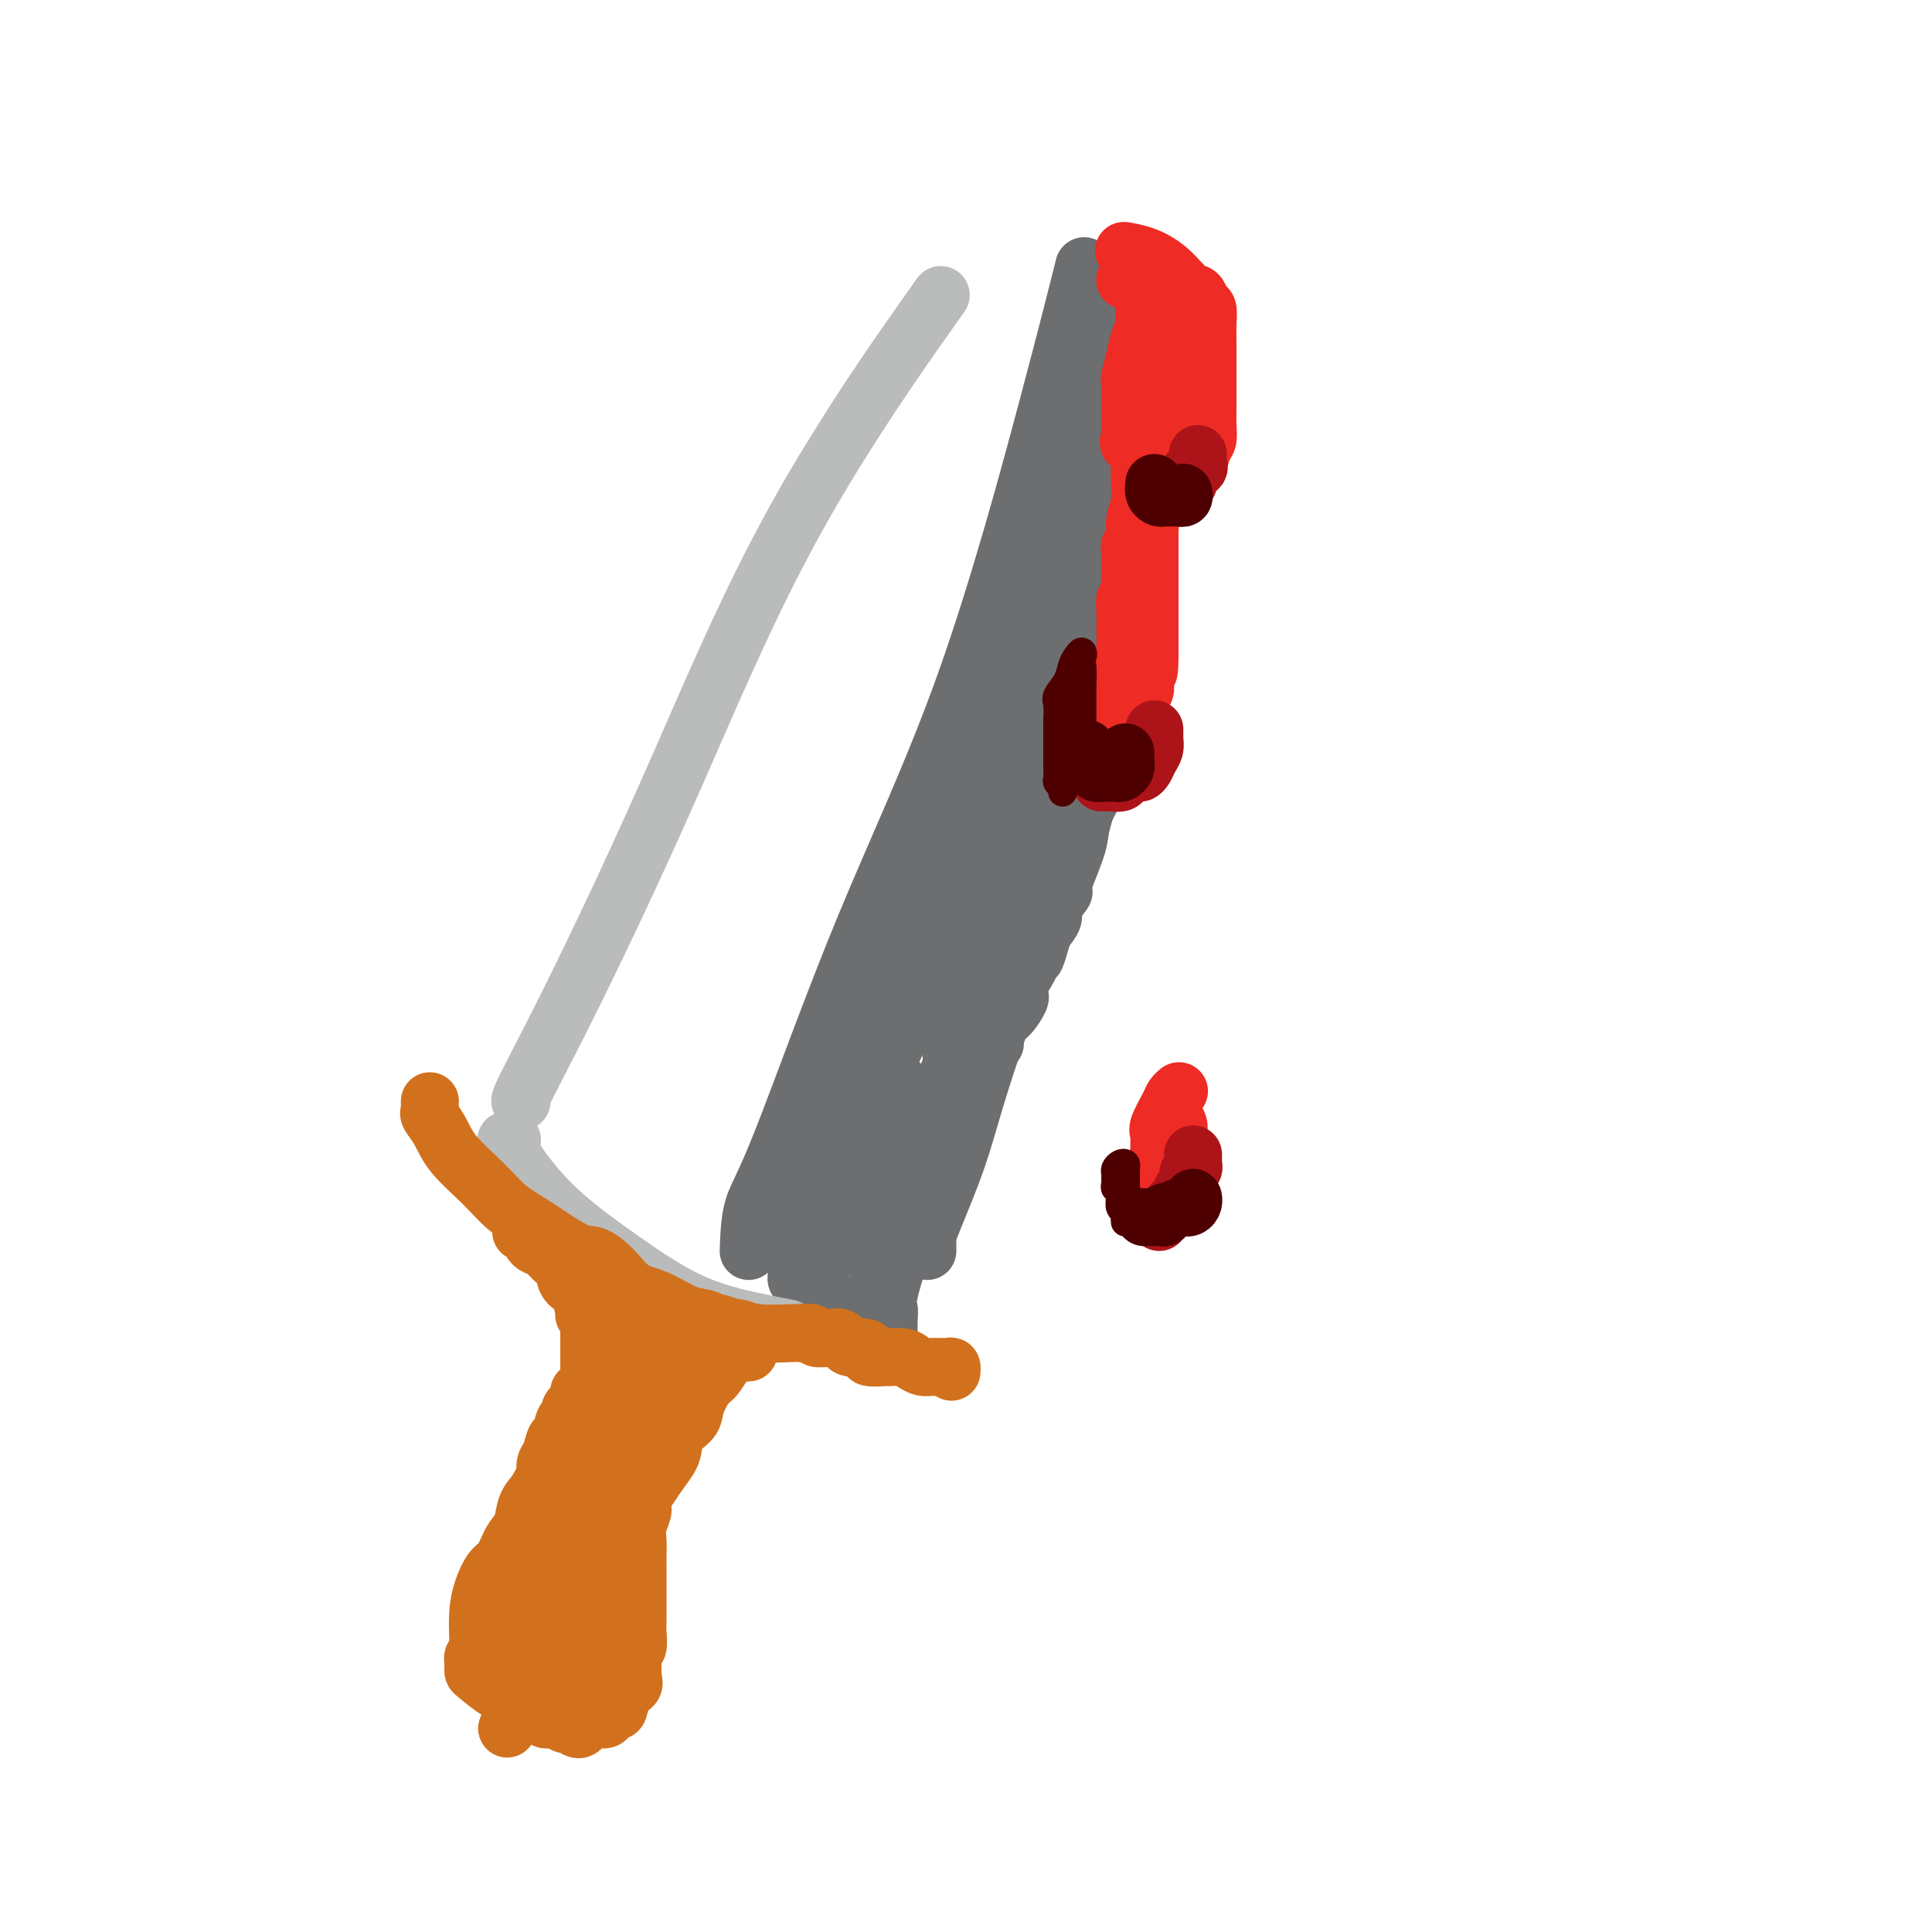 <svg viewBox='0 0 400 400' version='1.1' xmlns='http://www.w3.org/2000/svg' xmlns:xlink='http://www.w3.org/1999/xlink'><g fill='none' stroke='#BABBBB' stroke-width='12' stroke-linecap='round' stroke-linejoin='round'><path d='M108,228c-0.257,0.102 -0.514,0.205 0,-1c0.514,-1.205 1.799,-3.716 4,-8c2.201,-4.284 5.319,-10.341 10,-20c4.681,-9.659 10.925,-22.919 18,-39c7.075,-16.081 14.982,-34.983 25,-53c10.018,-18.017 22.148,-35.148 27,-42c4.852,-6.852 2.426,-3.426 0,0'/></g>
<g fill='none' stroke='#6D6E70' stroke-width='12' stroke-linecap='round' stroke-linejoin='round'><path d='M155,259c0.121,-3.247 0.243,-6.495 1,-9c0.757,-2.505 2.151,-4.268 6,-14c3.849,-9.732 10.153,-27.434 17,-44c6.847,-16.566 14.237,-31.997 21,-51c6.763,-19.003 12.898,-41.578 17,-57c4.102,-15.422 6.172,-23.692 7,-27c0.828,-3.308 0.414,-1.654 0,0'/><path d='M230,55c-0.000,0.283 -0.001,0.567 0,1c0.001,0.433 0.003,1.016 0,1c-0.003,-0.016 -0.012,-0.630 0,0c0.012,0.630 0.045,2.503 0,4c-0.045,1.497 -0.167,2.619 0,4c0.167,1.381 0.623,3.020 1,4c0.377,0.980 0.675,1.301 1,3c0.325,1.699 0.675,4.777 1,7c0.325,2.223 0.623,3.592 1,5c0.377,1.408 0.833,2.855 1,5c0.167,2.145 0.045,4.989 0,7c-0.045,2.011 -0.012,3.190 0,4c0.012,0.810 0.003,1.253 0,2c-0.003,0.747 -0.001,1.800 0,3c0.001,1.200 -0.000,2.546 0,4c0.000,1.454 0.001,3.014 0,4c-0.001,0.986 -0.004,1.398 0,2c0.004,0.602 0.015,1.396 0,2c-0.015,0.604 -0.057,1.019 0,1c0.057,-0.019 0.212,-0.472 0,0c-0.212,0.472 -0.793,1.871 -1,3c-0.207,1.129 -0.042,1.989 0,3c0.042,1.011 -0.040,2.172 0,3c0.040,0.828 0.203,1.323 0,2c-0.203,0.677 -0.771,1.537 -1,2c-0.229,0.463 -0.118,0.529 0,1c0.118,0.471 0.241,1.347 0,2c-0.241,0.653 -0.848,1.082 -1,2c-0.152,0.918 0.151,2.324 0,3c-0.151,0.676 -0.758,0.622 -1,1c-0.242,0.378 -0.121,1.189 0,2'/><path d='M231,142c-0.798,8.491 -0.792,3.220 -1,2c-0.208,-1.220 -0.628,1.612 -1,4c-0.372,2.388 -0.695,4.333 -1,6c-0.305,1.667 -0.591,3.055 -1,4c-0.409,0.945 -0.941,1.448 -1,2c-0.059,0.552 0.355,1.152 0,3c-0.355,1.848 -1.480,4.945 -2,7c-0.520,2.055 -0.434,3.068 -1,5c-0.566,1.932 -1.782,4.782 -3,8c-1.218,3.218 -2.437,6.805 -4,10c-1.563,3.195 -3.470,5.997 -5,9c-1.530,3.003 -2.683,6.205 -4,10c-1.317,3.795 -2.798,8.183 -4,12c-1.202,3.817 -2.126,7.064 -3,10c-0.874,2.936 -1.698,5.560 -3,9c-1.302,3.440 -3.081,7.696 -4,10c-0.919,2.304 -0.978,2.656 -1,3c-0.022,0.344 -0.006,0.680 0,1c0.006,0.320 0.002,0.625 0,1c-0.002,0.375 -0.000,0.822 0,1c0.000,0.178 0.000,0.089 0,0'/><path d='M184,276c-0.021,-1.053 -0.042,-2.107 0,-3c0.042,-0.893 0.146,-1.626 0,-2c-0.146,-0.374 -0.543,-0.388 0,-3c0.543,-2.612 2.027,-7.821 4,-12c1.973,-4.179 4.436,-7.326 6,-12c1.564,-4.674 2.229,-10.874 3,-15c0.771,-4.126 1.649,-6.179 2,-7c0.351,-0.821 0.176,-0.411 0,0'/><path d='M206,193c0.651,-0.941 1.303,-1.882 2,-4c0.697,-2.118 1.440,-5.413 2,-9c0.560,-3.587 0.937,-7.466 1,-11c0.063,-3.534 -0.186,-6.722 0,-10c0.186,-3.278 0.809,-6.646 1,-10c0.191,-3.354 -0.050,-6.694 0,-10c0.050,-3.306 0.392,-6.577 1,-11c0.608,-4.423 1.484,-9.996 2,-14c0.516,-4.004 0.674,-6.439 1,-9c0.326,-2.561 0.819,-5.249 1,-6c0.181,-0.751 0.048,0.434 0,1c-0.048,0.566 -0.013,0.511 0,1c0.013,0.489 0.003,1.522 0,3c-0.003,1.478 -0.001,3.402 0,6c0.001,2.598 0.000,5.870 0,9c-0.000,3.130 -0.000,6.119 0,9c0.000,2.881 0.000,5.655 0,9c-0.000,3.345 -0.000,7.263 0,10c0.000,2.737 -0.000,4.295 0,6c0.000,1.705 0.000,3.559 0,5c-0.000,1.441 -0.000,2.469 0,3c0.000,0.531 0.001,0.566 0,1c-0.001,0.434 -0.003,1.268 0,2c0.003,0.732 0.011,1.361 0,2c-0.011,0.639 -0.041,1.287 0,2c0.041,0.713 0.155,1.489 0,2c-0.155,0.511 -0.577,0.755 -1,1'/><path d='M216,171c-0.158,11.283 -0.053,3.490 0,1c0.053,-2.490 0.053,0.323 0,1c-0.053,0.677 -0.158,-0.783 0,-2c0.158,-1.217 0.578,-2.190 1,-4c0.422,-1.810 0.845,-4.458 1,-7c0.155,-2.542 0.042,-4.977 0,-8c-0.042,-3.023 -0.011,-6.634 0,-10c0.011,-3.366 0.003,-6.488 0,-9c-0.003,-2.512 -0.002,-4.413 0,-6c0.002,-1.587 0.003,-2.861 0,-4c-0.003,-1.139 -0.011,-2.144 0,-3c0.011,-0.856 0.041,-1.562 0,-2c-0.041,-0.438 -0.155,-0.608 0,-1c0.155,-0.392 0.577,-1.007 1,-2c0.423,-0.993 0.846,-2.364 1,-3c0.154,-0.636 0.040,-0.537 0,-1c-0.040,-0.463 -0.007,-1.489 0,-2c0.007,-0.511 -0.013,-0.508 0,-1c0.013,-0.492 0.060,-1.478 0,-2c-0.060,-0.522 -0.226,-0.581 0,-1c0.226,-0.419 0.845,-1.197 1,-2c0.155,-0.803 -0.155,-1.630 0,-2c0.155,-0.370 0.773,-0.283 1,-1c0.227,-0.717 0.061,-2.236 0,-3c-0.061,-0.764 -0.016,-0.772 0,-1c0.016,-0.228 0.004,-0.677 0,-1c-0.004,-0.323 -0.001,-0.521 0,-1c0.001,-0.479 0.001,-1.240 0,-2'/><path d='M222,92c0.928,-12.175 0.249,-3.113 0,0c-0.249,3.113 -0.067,0.276 0,-1c0.067,-1.276 0.018,-0.990 0,-1c-0.018,-0.010 -0.005,-0.317 0,-1c0.005,-0.683 0.001,-1.742 0,-2c-0.001,-0.258 -0.000,0.285 0,0c0.000,-0.285 0.000,-1.399 0,-2c-0.000,-0.601 -0.000,-0.689 0,-1c0.000,-0.311 0.000,-0.844 0,-1c-0.000,-0.156 0.000,0.064 0,0c-0.000,-0.064 -0.000,-0.412 0,-1c0.000,-0.588 0.000,-1.417 0,-2c-0.000,-0.583 -0.001,-0.920 0,-1c0.001,-0.080 0.003,0.095 0,0c-0.003,-0.095 -0.012,-0.462 0,-1c0.012,-0.538 0.044,-1.247 0,-1c-0.044,0.247 -0.166,1.451 0,2c0.166,0.549 0.619,0.443 1,1c0.381,0.557 0.691,1.779 1,3'/><path d='M224,83c0.544,1.305 0.903,2.569 1,4c0.097,1.431 -0.068,3.030 0,5c0.068,1.970 0.368,4.310 1,7c0.632,2.690 1.595,5.730 2,9c0.405,3.270 0.252,6.772 1,10c0.748,3.228 2.397,6.184 3,8c0.603,1.816 0.158,2.493 0,3c-0.158,0.507 -0.031,0.844 0,2c0.031,1.156 -0.034,3.129 0,4c0.034,0.871 0.166,0.638 0,2c-0.166,1.362 -0.632,4.317 -1,6c-0.368,1.683 -0.639,2.092 -1,3c-0.361,0.908 -0.814,2.315 -1,3c-0.186,0.685 -0.107,0.649 0,1c0.107,0.351 0.241,1.089 0,2c-0.241,0.911 -0.856,1.994 -1,3c-0.144,1.006 0.183,1.935 0,3c-0.183,1.065 -0.875,2.267 -1,3c-0.125,0.733 0.317,0.996 0,2c-0.317,1.004 -1.394,2.748 -2,4c-0.606,1.252 -0.741,2.013 -1,3c-0.259,0.987 -0.644,2.199 -1,3c-0.356,0.801 -0.684,1.192 -1,2c-0.316,0.808 -0.618,2.032 -1,3c-0.382,0.968 -0.842,1.681 -1,2c-0.158,0.319 -0.013,0.245 0,1c0.013,0.755 -0.107,2.341 0,3c0.107,0.659 0.441,0.393 0,1c-0.441,0.607 -1.657,2.086 -2,3c-0.343,0.914 0.188,1.261 0,2c-0.188,0.739 -1.094,1.869 -2,3'/><path d='M216,193c-2.669,9.301 -1.342,3.553 -1,2c0.342,-1.553 -0.301,1.090 -1,3c-0.699,1.910 -1.454,3.087 -2,4c-0.546,0.913 -0.884,1.561 -1,2c-0.116,0.439 -0.009,0.668 0,1c0.009,0.332 -0.078,0.766 0,1c0.078,0.234 0.322,0.268 0,1c-0.322,0.732 -1.211,2.162 -2,3c-0.789,0.838 -1.479,1.082 -2,2c-0.521,0.918 -0.872,2.509 -1,3c-0.128,0.491 -0.034,-0.117 0,0c0.034,0.117 0.006,0.959 0,1c-0.006,0.041 0.008,-0.719 0,-1c-0.008,-0.281 -0.040,-0.081 0,-1c0.040,-0.919 0.151,-2.955 0,-6c-0.151,-3.045 -0.563,-7.100 0,-11c0.563,-3.900 2.100,-7.647 3,-12c0.900,-4.353 1.164,-9.313 2,-14c0.836,-4.687 2.245,-9.102 3,-14c0.755,-4.898 0.857,-10.279 2,-15c1.143,-4.721 3.325,-8.782 4,-13c0.675,-4.218 -0.159,-8.595 0,-11c0.159,-2.405 1.312,-2.840 2,-4c0.688,-1.160 0.911,-3.046 1,-4c0.089,-0.954 0.045,-0.977 0,-1'/><path d='M223,109c2.875,-14.034 1.563,-5.121 1,-2c-0.563,3.121 -0.376,0.448 0,-1c0.376,-1.448 0.942,-1.673 1,-2c0.058,-0.327 -0.391,-0.757 0,-1c0.391,-0.243 1.621,-0.299 2,0c0.379,0.299 -0.095,0.953 0,2c0.095,1.047 0.757,2.488 1,4c0.243,1.512 0.066,3.097 0,5c-0.066,1.903 -0.020,4.125 0,6c0.020,1.875 0.013,3.405 0,5c-0.013,1.595 -0.031,3.256 0,5c0.031,1.744 0.111,3.571 0,5c-0.111,1.429 -0.415,2.462 -1,4c-0.585,1.538 -1.452,3.582 -2,5c-0.548,1.418 -0.776,2.209 -1,3c-0.224,0.791 -0.444,1.581 -1,3c-0.556,1.419 -1.450,3.468 -2,5c-0.550,1.532 -0.758,2.548 -1,3c-0.242,0.452 -0.520,0.340 -1,2c-0.480,1.660 -1.162,5.091 -2,7c-0.838,1.909 -1.833,2.295 -2,3c-0.167,0.705 0.493,1.728 0,3c-0.493,1.272 -2.141,2.792 -3,4c-0.859,1.208 -0.930,2.104 -1,3'/><path d='M211,180c-2.735,7.794 -1.073,4.780 -1,4c0.073,-0.780 -1.442,0.675 -2,2c-0.558,1.325 -0.159,2.522 0,3c0.159,0.478 0.080,0.239 0,0'/><path d='M198,199c-0.419,0.163 -0.839,0.325 -1,0c-0.161,-0.325 -0.065,-1.138 0,-2c0.065,-0.862 0.097,-1.774 0,-4c-0.097,-2.226 -0.324,-5.767 0,-9c0.324,-3.233 1.197,-6.159 2,-9c0.803,-2.841 1.535,-5.597 2,-8c0.465,-2.403 0.664,-4.455 1,-6c0.336,-1.545 0.810,-2.584 1,-3c0.190,-0.416 0.095,-0.208 0,0'/><path d='M206,150c0.004,0.179 0.009,0.357 0,1c-0.009,0.643 -0.030,1.750 0,3c0.030,1.250 0.111,2.644 0,4c-0.111,1.356 -0.415,2.674 -1,4c-0.585,1.326 -1.453,2.659 -2,4c-0.547,1.341 -0.773,2.690 -1,4c-0.227,1.310 -0.453,2.583 -1,4c-0.547,1.417 -1.413,2.979 -2,4c-0.587,1.021 -0.893,1.500 -1,2c-0.107,0.500 -0.015,1.022 0,2c0.015,0.978 -0.047,2.413 0,3c0.047,0.587 0.202,0.327 0,1c-0.202,0.673 -0.761,2.279 -1,3c-0.239,0.721 -0.159,0.555 0,1c0.159,0.445 0.395,1.500 0,2c-0.395,0.500 -1.421,0.445 -2,1c-0.579,0.555 -0.711,1.719 -1,3c-0.289,1.281 -0.735,2.678 -1,4c-0.265,1.322 -0.350,2.569 -1,4c-0.650,1.431 -1.865,3.045 -3,5c-1.135,1.955 -2.188,4.252 -3,6c-0.812,1.748 -1.382,2.946 -2,4c-0.618,1.054 -1.283,1.964 -2,3c-0.717,1.036 -1.484,2.198 -2,3c-0.516,0.802 -0.779,1.245 -1,2c-0.221,0.755 -0.399,1.821 -1,3c-0.601,1.179 -1.623,2.471 -2,3c-0.377,0.529 -0.108,0.294 0,0c0.108,-0.294 0.054,-0.647 0,-1'/><path d='M176,232c-3.484,5.903 -1.693,0.659 0,-4c1.693,-4.659 3.287,-8.734 4,-12c0.713,-3.266 0.543,-5.724 1,-8c0.457,-2.276 1.539,-4.369 2,-7c0.461,-2.631 0.299,-5.798 1,-8c0.701,-2.202 2.265,-3.438 3,-5c0.735,-1.562 0.642,-3.451 1,-5c0.358,-1.549 1.166,-2.757 2,-4c0.834,-1.243 1.693,-2.522 2,-4c0.307,-1.478 0.062,-3.156 1,-5c0.938,-1.844 3.060,-3.855 4,-6c0.940,-2.145 0.699,-4.423 1,-6c0.301,-1.577 1.145,-2.452 2,-4c0.855,-1.548 1.722,-3.771 2,-5c0.278,-1.229 -0.032,-1.466 0,-2c0.032,-0.534 0.405,-1.365 1,-2c0.595,-0.635 1.413,-1.073 2,-2c0.587,-0.927 0.942,-2.342 1,-3c0.058,-0.658 -0.180,-0.559 0,-1c0.180,-0.441 0.780,-1.422 1,-2c0.220,-0.578 0.062,-0.752 0,-1c-0.062,-0.248 -0.028,-0.569 0,-1c0.028,-0.431 0.049,-0.972 0,-1c-0.049,-0.028 -0.168,0.456 0,1c0.168,0.544 0.622,1.146 1,2c0.378,0.854 0.679,1.958 1,3c0.321,1.042 0.660,2.021 1,3'/><path d='M210,143c0.463,2.066 0.122,2.731 0,4c-0.122,1.269 -0.024,3.143 0,5c0.024,1.857 -0.025,3.699 0,6c0.025,2.301 0.123,5.062 0,8c-0.123,2.938 -0.467,6.053 -1,9c-0.533,2.947 -1.255,5.727 -2,9c-0.745,3.273 -1.514,7.041 -2,9c-0.486,1.959 -0.691,2.110 -1,3c-0.309,0.890 -0.724,2.519 -1,4c-0.276,1.481 -0.414,2.813 -1,4c-0.586,1.187 -1.620,2.229 -2,3c-0.380,0.771 -0.105,1.271 0,2c0.105,0.729 0.039,1.686 0,2c-0.039,0.314 -0.053,-0.016 0,0c0.053,0.016 0.173,0.377 0,1c-0.173,0.623 -0.638,1.508 -1,2c-0.362,0.492 -0.622,0.592 -1,1c-0.378,0.408 -0.875,1.124 -1,2c-0.125,0.876 0.122,1.913 0,3c-0.122,1.087 -0.614,2.224 -1,3c-0.386,0.776 -0.667,1.191 -1,2c-0.333,0.809 -0.719,2.012 -1,3c-0.281,0.988 -0.458,1.759 -1,3c-0.542,1.241 -1.451,2.950 -2,4c-0.549,1.050 -0.739,1.440 -1,2c-0.261,0.560 -0.595,1.292 -1,2c-0.405,0.708 -0.882,1.394 -1,2c-0.118,0.606 0.123,1.131 0,2c-0.123,0.869 -0.610,2.080 -1,3c-0.390,0.920 -0.683,1.549 -1,2c-0.317,0.451 -0.659,0.726 -1,1'/><path d='M185,249c-3.033,8.903 -0.617,3.159 0,1c0.617,-2.159 -0.567,-0.733 -1,0c-0.433,0.733 -0.116,0.775 0,1c0.116,0.225 0.031,0.634 0,1c-0.031,0.366 -0.008,0.690 0,1c0.008,0.310 0.002,0.607 0,1c-0.002,0.393 0.000,0.882 0,1c-0.000,0.118 -0.003,-0.135 0,0c0.003,0.135 0.011,0.657 0,1c-0.011,0.343 -0.041,0.508 0,1c0.041,0.492 0.155,1.312 0,2c-0.155,0.688 -0.577,1.245 -1,2c-0.423,0.755 -0.845,1.708 -1,2c-0.155,0.292 -0.041,-0.076 0,0c0.041,0.076 0.011,0.598 0,1c-0.011,0.402 -0.003,0.685 0,1c0.003,0.315 0.002,0.660 0,1c-0.002,0.340 -0.004,0.673 0,1c0.004,0.327 0.015,0.647 0,1c-0.015,0.353 -0.056,0.739 0,1c0.056,0.261 0.208,0.396 0,1c-0.208,0.604 -0.777,1.677 -1,2c-0.223,0.323 -0.098,-0.105 0,0c0.098,0.105 0.171,0.744 0,1c-0.171,0.256 -0.585,0.128 -1,0'/><path d='M180,273c-0.727,3.773 -0.044,1.204 0,0c0.044,-1.204 -0.549,-1.044 -1,-1c-0.451,0.044 -0.759,-0.030 -1,0c-0.241,0.030 -0.417,0.162 -1,0c-0.583,-0.162 -1.575,-0.618 -2,-1c-0.425,-0.382 -0.285,-0.690 -1,-1c-0.715,-0.310 -2.287,-0.622 -3,-1c-0.713,-0.378 -0.568,-0.822 -1,-1c-0.432,-0.178 -1.440,-0.089 -2,0c-0.560,0.089 -0.672,0.179 -1,0c-0.328,-0.179 -0.873,-0.626 -1,-1c-0.127,-0.374 0.162,-0.674 0,-1c-0.162,-0.326 -0.776,-0.678 -1,-1c-0.224,-0.322 -0.060,-0.613 0,-1c0.060,-0.387 0.015,-0.869 0,-1c-0.015,-0.131 -0.000,0.087 0,0c0.000,-0.087 -0.014,-0.481 0,-1c0.014,-0.519 0.058,-1.164 0,-2c-0.058,-0.836 -0.217,-1.864 0,-3c0.217,-1.136 0.811,-2.380 1,-4c0.189,-1.620 -0.027,-3.616 1,-6c1.027,-2.384 3.299,-5.156 4,-7c0.701,-1.844 -0.167,-2.761 0,-4c0.167,-1.239 1.369,-2.801 2,-4c0.631,-1.199 0.691,-2.034 1,-3c0.309,-0.966 0.866,-2.063 1,-3c0.134,-0.937 -0.156,-1.714 0,-2c0.156,-0.286 0.759,-0.082 1,0c0.241,0.082 0.121,0.041 0,0'/><path d='M176,224c1.717,-5.822 0.509,-0.877 0,2c-0.509,2.877 -0.317,3.687 -1,5c-0.683,1.313 -2.239,3.128 -3,5c-0.761,1.872 -0.726,3.801 -1,5c-0.274,1.199 -0.857,1.670 -1,2c-0.143,0.330 0.155,0.520 0,1c-0.155,0.480 -0.764,1.249 -1,2c-0.236,0.751 -0.101,1.482 0,2c0.101,0.518 0.167,0.822 0,1c-0.167,0.178 -0.567,0.229 -1,1c-0.433,0.771 -0.901,2.261 -1,3c-0.099,0.739 0.170,0.726 0,1c-0.170,0.274 -0.777,0.834 -1,1c-0.223,0.166 -0.060,-0.061 0,0c0.060,0.061 0.017,0.409 0,1c-0.017,0.591 -0.010,1.426 0,2c0.010,0.574 0.022,0.888 0,1c-0.022,0.112 -0.078,0.023 0,0c0.078,-0.023 0.291,0.020 1,0c0.709,-0.020 1.914,-0.102 3,0c1.086,0.102 2.053,0.389 3,0c0.947,-0.389 1.875,-1.454 3,-3c1.125,-1.546 2.448,-3.575 3,-5c0.552,-1.425 0.334,-2.248 1,-4c0.666,-1.752 2.218,-4.433 3,-7c0.782,-2.567 0.795,-5.019 1,-7c0.205,-1.981 0.603,-3.490 1,-5'/><path d='M185,228c1.619,-4.957 1.167,-3.350 1,-3c-0.167,0.350 -0.048,-0.555 0,-1c0.048,-0.445 0.024,-0.428 0,0c-0.024,0.428 -0.048,1.267 0,3c0.048,1.733 0.167,4.359 0,6c-0.167,1.641 -0.620,2.296 -1,4c-0.380,1.704 -0.688,4.457 -1,6c-0.312,1.543 -0.630,1.877 -1,3c-0.370,1.123 -0.793,3.036 -1,3c-0.207,-0.036 -0.200,-2.020 0,-3c0.200,-0.980 0.592,-0.956 1,-2c0.408,-1.044 0.831,-3.155 1,-4c0.169,-0.845 0.085,-0.422 0,0'/></g>
<g fill='none' stroke='#BABBBB' stroke-width='12' stroke-linecap='round' stroke-linejoin='round'><path d='M106,236c-0.375,-0.018 -0.750,-0.035 -1,0c-0.250,0.035 -0.374,0.123 0,1c0.374,0.877 1.247,2.543 3,5c1.753,2.457 4.386,5.706 8,9c3.614,3.294 8.209,6.634 13,10c4.791,3.366 9.779,6.758 15,9c5.221,2.242 10.675,3.334 14,4c3.325,0.666 4.521,0.904 5,1c0.479,0.096 0.239,0.048 0,0'/></g>
<g fill='none' stroke='#EE2B24' stroke-width='12' stroke-linecap='round' stroke-linejoin='round'><path d='M233,52c0.088,0.014 0.177,0.029 0,0c-0.177,-0.029 -0.619,-0.101 0,0c0.619,0.101 2.298,0.374 4,1c1.702,0.626 3.426,1.605 5,3c1.574,1.395 2.996,3.206 4,4c1.004,0.794 1.590,0.571 2,1c0.410,0.429 0.646,1.511 1,2c0.354,0.489 0.827,0.386 1,1c0.173,0.614 0.046,1.945 0,3c-0.046,1.055 -0.013,1.832 0,4c0.013,2.168 0.004,5.726 0,8c-0.004,2.274 -0.004,3.265 0,4c0.004,0.735 0.012,1.214 0,2c-0.012,0.786 -0.045,1.880 0,3c0.045,1.120 0.167,2.265 0,3c-0.167,0.735 -0.622,1.058 -1,2c-0.378,0.942 -0.678,2.502 -1,3c-0.322,0.498 -0.664,-0.067 -1,0c-0.336,0.067 -0.664,0.766 -1,1c-0.336,0.234 -0.680,0.005 -1,0c-0.320,-0.005 -0.615,0.216 -2,0c-1.385,-0.216 -3.860,-0.867 -5,-1c-1.140,-0.133 -0.945,0.253 -1,0c-0.055,-0.253 -0.361,-1.145 -1,-2c-0.639,-0.855 -1.611,-1.673 -2,-2c-0.389,-0.327 -0.194,-0.164 0,0'/><path d='M234,92c-0.619,-0.754 -0.166,-0.640 0,-1c0.166,-0.360 0.045,-1.194 0,-2c-0.045,-0.806 -0.013,-1.585 0,-2c0.013,-0.415 0.007,-0.467 0,-1c-0.007,-0.533 -0.017,-1.547 0,-3c0.017,-1.453 0.060,-3.345 0,-4c-0.060,-0.655 -0.222,-0.073 0,-1c0.222,-0.927 0.830,-3.364 1,-4c0.170,-0.636 -0.098,0.528 0,0c0.098,-0.528 0.562,-2.748 1,-4c0.438,-1.252 0.849,-1.536 1,-2c0.151,-0.464 0.040,-1.108 0,-2c-0.040,-0.892 -0.010,-2.032 0,-3c0.010,-0.968 -0.001,-1.766 0,-2c0.001,-0.234 0.013,0.095 0,0c-0.013,-0.095 -0.050,-0.614 0,-1c0.050,-0.386 0.187,-0.639 0,-1c-0.187,-0.361 -0.700,-0.829 -1,-1c-0.300,-0.171 -0.389,-0.046 -1,0c-0.611,0.046 -1.746,0.013 -2,0c-0.254,-0.013 0.373,-0.007 1,0'/><path d='M234,58c-0.334,-1.398 0.330,-0.891 1,0c0.670,0.891 1.345,2.168 2,3c0.655,0.832 1.290,1.221 2,2c0.710,0.779 1.497,1.950 2,3c0.503,1.050 0.723,1.980 1,3c0.277,1.020 0.610,2.129 1,3c0.390,0.871 0.838,1.502 1,2c0.162,0.498 0.040,0.862 0,2c-0.040,1.138 0.004,3.051 0,5c-0.004,1.949 -0.057,3.934 0,5c0.057,1.066 0.223,1.214 0,2c-0.223,0.786 -0.833,2.211 -1,3c-0.167,0.789 0.111,0.943 0,1c-0.111,0.057 -0.612,0.015 -1,0c-0.388,-0.015 -0.663,-0.005 -1,0c-0.337,0.005 -0.735,0.005 -1,0c-0.265,-0.005 -0.397,-0.015 -1,0c-0.603,0.015 -1.678,0.054 -2,0c-0.322,-0.054 0.110,-0.199 0,-1c-0.110,-0.801 -0.763,-2.256 -1,-3c-0.237,-0.744 -0.060,-0.778 0,-1c0.060,-0.222 0.002,-0.634 0,-1c-0.002,-0.366 0.052,-0.686 0,-1c-0.052,-0.314 -0.210,-0.620 0,-1c0.210,-0.380 0.787,-0.833 1,-1c0.213,-0.167 0.061,-0.048 0,0c-0.061,0.048 -0.030,0.024 0,0'/><path d='M237,98c-0.008,0.008 -0.016,0.016 0,1c0.016,0.984 0.057,2.943 0,4c-0.057,1.057 -0.211,1.213 0,2c0.211,0.787 0.789,2.207 1,3c0.211,0.793 0.057,0.960 0,1c-0.057,0.040 -0.015,-0.046 0,0c0.015,0.046 0.004,0.226 0,1c-0.004,0.774 -0.001,2.143 0,3c0.001,0.857 0.000,1.204 0,2c-0.000,0.796 -0.000,2.043 0,3c0.000,0.957 0.000,1.625 0,2c-0.000,0.375 -0.000,0.457 0,1c0.000,0.543 0.000,1.546 0,2c-0.000,0.454 -0.000,0.360 0,1c0.000,0.640 0.000,2.013 0,3c-0.000,0.987 -0.000,1.588 0,2c0.000,0.412 0.000,0.635 0,1c-0.000,0.365 -0.000,0.871 0,1c0.000,0.129 0.000,-0.120 0,0c-0.000,0.120 -0.000,0.610 0,1c0.000,0.390 0.000,0.682 0,1c-0.000,0.318 -0.000,0.663 0,1c0.000,0.337 0.000,0.668 0,1c-0.000,0.332 -0.000,0.666 0,1'/><path d='M238,136c-0.072,6.057 -0.752,2.199 -1,1c-0.248,-1.199 -0.066,0.260 0,1c0.066,0.740 0.014,0.761 0,1c-0.014,0.239 0.010,0.695 0,1c-0.010,0.305 -0.054,0.459 0,1c0.054,0.541 0.207,1.469 0,2c-0.207,0.531 -0.772,0.666 -1,1c-0.228,0.334 -0.117,0.868 0,1c0.117,0.132 0.242,-0.138 0,0c-0.242,0.138 -0.849,0.685 -1,1c-0.151,0.315 0.156,0.399 0,1c-0.156,0.601 -0.774,1.720 -1,2c-0.226,0.280 -0.061,-0.280 0,0c0.061,0.280 0.016,1.398 0,2c-0.016,0.602 -0.004,0.686 0,1c0.004,0.314 0.001,0.857 0,1c-0.001,0.143 -0.000,-0.115 0,0c0.000,0.115 0.000,0.604 0,1c-0.000,0.396 -0.000,0.698 0,1'/><path d='M234,155c-0.620,3.122 -0.170,1.428 0,1c0.170,-0.428 0.060,0.411 0,1c-0.060,0.589 -0.072,0.928 0,1c0.072,0.072 0.226,-0.123 0,0c-0.226,0.123 -0.834,0.565 -1,1c-0.166,0.435 0.109,0.863 0,1c-0.109,0.137 -0.604,-0.018 -1,0c-0.396,0.018 -0.695,0.208 -1,0c-0.305,-0.208 -0.618,-0.813 -1,-1c-0.382,-0.187 -0.834,0.046 -1,0c-0.166,-0.046 -0.044,-0.369 0,-1c0.044,-0.631 0.012,-1.569 0,-2c-0.012,-0.431 -0.003,-0.356 0,-1c0.003,-0.644 -0.000,-2.008 0,-3c0.000,-0.992 0.003,-1.612 0,-2c-0.003,-0.388 -0.012,-0.546 0,-1c0.012,-0.454 0.045,-1.206 0,-2c-0.045,-0.794 -0.167,-1.630 0,-2c0.167,-0.370 0.622,-0.274 1,-1c0.378,-0.726 0.679,-2.272 1,-3c0.321,-0.728 0.663,-0.636 1,-1c0.337,-0.364 0.668,-1.182 1,-2'/><path d='M233,138c0.619,-1.457 0.166,-1.599 0,-2c-0.166,-0.401 -0.044,-1.062 0,-2c0.044,-0.938 0.011,-2.153 0,-3c-0.011,-0.847 0.001,-1.326 0,-2c-0.001,-0.674 -0.014,-1.544 0,-2c0.014,-0.456 0.056,-0.497 0,-1c-0.056,-0.503 -0.211,-1.466 0,-2c0.211,-0.534 0.789,-0.637 1,-1c0.211,-0.363 0.055,-0.986 0,-2c-0.055,-1.014 -0.011,-2.421 0,-3c0.011,-0.579 -0.012,-0.331 0,-1c0.012,-0.669 0.060,-2.254 0,-3c-0.060,-0.746 -0.226,-0.653 0,-1c0.226,-0.347 0.845,-1.133 1,-2c0.155,-0.867 -0.155,-1.816 0,-3c0.155,-1.184 0.773,-2.605 1,-4c0.227,-1.395 0.061,-2.766 0,-4c-0.061,-1.234 -0.016,-2.332 0,-3c0.016,-0.668 0.005,-0.905 0,-1c-0.005,-0.095 -0.002,-0.047 0,0'/><path d='M242,229c0.303,0.650 0.607,1.299 1,2c0.393,0.701 0.876,1.452 1,2c0.124,0.548 -0.111,0.893 0,2c0.111,1.107 0.566,2.977 1,4c0.434,1.023 0.845,1.199 1,2c0.155,0.801 0.054,2.229 0,3c-0.054,0.771 -0.059,0.886 0,1c0.059,0.114 0.184,0.225 0,1c-0.184,0.775 -0.675,2.212 -1,3c-0.325,0.788 -0.483,0.928 -1,1c-0.517,0.072 -1.392,0.077 -2,0c-0.608,-0.077 -0.948,-0.236 -1,-1c-0.052,-0.764 0.183,-2.134 0,-3c-0.183,-0.866 -0.783,-1.227 -1,-2c-0.217,-0.773 -0.051,-1.958 0,-3c0.051,-1.042 -0.012,-1.942 0,-3c0.012,-1.058 0.098,-2.273 0,-3c-0.098,-0.727 -0.380,-0.966 0,-2c0.380,-1.034 1.421,-2.865 2,-4c0.579,-1.135 0.694,-1.575 1,-2c0.306,-0.425 0.802,-0.836 1,-1c0.198,-0.164 0.099,-0.082 0,0'/></g>
<g fill='none' stroke='#D2711D' stroke-width='12' stroke-linecap='round' stroke-linejoin='round'><path d='M89,228c-0.013,0.323 -0.025,0.647 0,1c0.025,0.353 0.088,0.736 0,1c-0.088,0.264 -0.328,0.409 0,1c0.328,0.591 1.224,1.629 2,3c0.776,1.371 1.433,3.076 3,5c1.567,1.924 4.046,4.069 6,6c1.954,1.931 3.383,3.649 5,5c1.617,1.351 3.422,2.333 6,4c2.578,1.667 5.930,4.017 8,5c2.070,0.983 2.857,0.600 4,1c1.143,0.400 2.641,1.584 4,3c1.359,1.416 2.578,3.063 4,4c1.422,0.937 3.047,1.164 5,2c1.953,0.836 4.233,2.281 6,3c1.767,0.719 3.021,0.714 4,1c0.979,0.286 1.682,0.865 2,1c0.318,0.135 0.249,-0.174 1,0c0.751,0.174 2.321,0.831 3,1c0.679,0.169 0.467,-0.151 1,0c0.533,0.151 1.810,0.771 4,1c2.190,0.229 5.292,0.065 7,0c1.708,-0.065 2.020,-0.032 2,0c-0.020,0.032 -0.374,0.061 0,0c0.374,-0.061 1.476,-0.212 2,0c0.524,0.212 0.470,0.789 1,1c0.530,0.211 1.643,0.057 2,0c0.357,-0.057 -0.041,-0.016 0,0c0.041,0.016 0.520,0.008 1,0'/><path d='M172,277c3.276,0.327 1.467,0.144 1,0c-0.467,-0.144 0.407,-0.250 1,0c0.593,0.250 0.906,0.854 1,1c0.094,0.146 -0.030,-0.167 0,0c0.030,0.167 0.215,0.815 1,1c0.785,0.185 2.169,-0.094 3,0c0.831,0.094 1.108,0.560 1,1c-0.108,0.440 -0.601,0.853 0,1c0.601,0.147 2.297,0.029 3,0c0.703,-0.029 0.414,0.031 1,0c0.586,-0.031 2.048,-0.152 3,0c0.952,0.152 1.393,0.576 2,1c0.607,0.424 1.378,0.849 2,1c0.622,0.151 1.095,0.027 2,0c0.905,-0.027 2.243,0.044 3,0c0.757,-0.044 0.935,-0.204 1,0c0.065,0.204 0.019,0.773 0,1c-0.019,0.227 -0.009,0.114 0,0'/><path d='M108,255c-0.082,0.024 -0.163,0.048 0,0c0.163,-0.048 0.572,-0.169 1,0c0.428,0.169 0.877,0.627 1,1c0.123,0.373 -0.078,0.663 0,1c0.078,0.337 0.437,0.723 1,1c0.563,0.277 1.330,0.445 2,1c0.670,0.555 1.244,1.497 2,2c0.756,0.503 1.695,0.567 2,1c0.305,0.433 -0.024,1.236 0,2c0.024,0.764 0.403,1.490 1,2c0.597,0.510 1.414,0.805 2,2c0.586,1.195 0.942,3.291 1,4c0.058,0.709 -0.181,0.033 0,0c0.181,-0.033 0.780,0.578 1,1c0.220,0.422 0.059,0.654 0,1c-0.059,0.346 -0.016,0.805 0,1c0.016,0.195 0.004,0.127 0,1c-0.004,0.873 -0.001,2.686 0,4c0.001,1.314 0.002,2.130 0,3c-0.002,0.870 -0.005,1.795 0,2c0.005,0.205 0.017,-0.312 0,0c-0.017,0.312 -0.065,1.451 0,2c0.065,0.549 0.242,0.508 0,1c-0.242,0.492 -0.902,1.518 -1,2c-0.098,0.482 0.366,0.419 0,1c-0.366,0.581 -1.562,1.805 -2,3c-0.438,1.195 -0.118,2.360 0,3c0.118,0.640 0.034,0.754 0,1c-0.034,0.246 -0.017,0.623 0,1'/><path d='M155,280c-0.244,0.039 -0.488,0.077 -1,0c-0.512,-0.077 -1.293,-0.271 -2,0c-0.707,0.271 -1.339,1.006 -2,2c-0.661,0.994 -1.351,2.246 -2,3c-0.649,0.754 -1.257,1.009 -2,2c-0.743,0.991 -1.619,2.720 -2,4c-0.381,1.280 -0.265,2.113 -1,3c-0.735,0.887 -2.322,1.828 -3,3c-0.678,1.172 -0.447,2.576 -1,4c-0.553,1.424 -1.888,2.867 -4,6c-2.112,3.133 -5.000,7.957 -7,11c-2.000,3.043 -3.112,4.306 -4,6c-0.888,1.694 -1.552,3.818 -2,5c-0.448,1.182 -0.679,1.422 -1,2c-0.321,0.578 -0.733,1.496 -1,2c-0.267,0.504 -0.391,0.596 -1,1c-0.609,0.404 -1.705,1.120 -2,2c-0.295,0.880 0.210,1.922 0,3c-0.210,1.078 -1.135,2.190 -2,3c-0.865,0.810 -1.670,1.316 -2,2c-0.330,0.684 -0.183,1.544 0,2c0.183,0.456 0.404,0.508 0,1c-0.404,0.492 -1.431,1.425 -2,2c-0.569,0.575 -0.678,0.793 -1,1c-0.322,0.207 -0.856,0.402 -1,1c-0.144,0.598 0.102,1.599 0,2c-0.102,0.401 -0.551,0.200 -1,0'/><path d='M108,353c-5.891,10.015 -1.617,2.053 0,-1c1.617,-3.053 0.577,-1.197 0,-1c-0.577,0.197 -0.690,-1.264 -1,-2c-0.310,-0.736 -0.815,-0.746 -1,-1c-0.185,-0.254 -0.050,-0.750 0,-1c0.050,-0.250 0.013,-0.252 0,-1c-0.013,-0.748 -0.003,-2.241 0,-3c0.003,-0.759 -0.000,-0.784 0,-1c0.000,-0.216 0.004,-0.624 0,-1c-0.004,-0.376 -0.016,-0.719 0,-1c0.016,-0.281 0.061,-0.498 0,-1c-0.061,-0.502 -0.227,-1.289 0,-2c0.227,-0.711 0.848,-1.346 1,-2c0.152,-0.654 -0.164,-1.328 0,-2c0.164,-0.672 0.808,-1.341 1,-2c0.192,-0.659 -0.068,-1.306 0,-2c0.068,-0.694 0.465,-1.435 1,-2c0.535,-0.565 1.207,-0.954 2,-2c0.793,-1.046 1.707,-2.748 2,-4c0.293,-1.252 -0.034,-2.053 0,-3c0.034,-0.947 0.430,-2.039 1,-3c0.570,-0.961 1.315,-1.791 2,-3c0.685,-1.209 1.312,-2.797 2,-4c0.688,-1.203 1.437,-2.020 2,-3c0.563,-0.980 0.939,-2.122 1,-3c0.061,-0.878 -0.194,-1.492 0,-2c0.194,-0.508 0.835,-0.909 1,-2c0.165,-1.091 -0.148,-2.871 0,-4c0.148,-1.129 0.757,-1.608 1,-2c0.243,-0.392 0.122,-0.696 0,-1'/><path d='M123,291c2.859,-7.517 1.506,-3.309 1,-2c-0.506,1.309 -0.164,-0.279 0,-1c0.164,-0.721 0.149,-0.574 0,-1c-0.149,-0.426 -0.432,-1.425 0,-2c0.432,-0.575 1.580,-0.728 2,-1c0.420,-0.272 0.113,-0.664 0,-1c-0.113,-0.336 -0.030,-0.616 0,-1c0.030,-0.384 0.008,-0.873 0,-1c-0.008,-0.127 -0.003,0.107 0,0c0.003,-0.107 0.004,-0.554 0,-1c-0.004,-0.446 -0.012,-0.890 0,-1c0.012,-0.110 0.045,0.114 0,0c-0.045,-0.114 -0.167,-0.566 0,-1c0.167,-0.434 0.622,-0.848 1,-1c0.378,-0.152 0.679,-0.041 1,0c0.321,0.041 0.663,0.011 1,0c0.337,-0.011 0.668,-0.003 1,0c0.332,0.003 0.666,0.002 1,0'/><path d='M131,277c0.619,0.180 0.166,0.629 0,1c-0.166,0.371 -0.045,0.663 0,1c0.045,0.337 0.013,0.718 0,1c-0.013,0.282 -0.006,0.463 0,1c0.006,0.537 0.011,1.430 0,2c-0.011,0.570 -0.037,0.818 0,2c0.037,1.182 0.138,3.297 0,5c-0.138,1.703 -0.514,2.993 -1,4c-0.486,1.007 -1.083,1.732 -2,4c-0.917,2.268 -2.154,6.079 -3,8c-0.846,1.921 -1.303,1.953 -2,3c-0.697,1.047 -1.636,3.111 -2,4c-0.364,0.889 -0.154,0.605 0,1c0.154,0.395 0.251,1.469 0,2c-0.251,0.531 -0.852,0.518 -1,1c-0.148,0.482 0.155,1.459 0,2c-0.155,0.541 -0.769,0.647 -1,1c-0.231,0.353 -0.081,0.955 0,1c0.081,0.045 0.092,-0.465 0,-1c-0.092,-0.535 -0.286,-1.096 0,-2c0.286,-0.904 1.051,-2.153 2,-4c0.949,-1.847 2.082,-4.292 3,-6c0.918,-1.708 1.622,-2.681 2,-4c0.378,-1.319 0.430,-2.986 1,-4c0.570,-1.014 1.658,-1.375 2,-2c0.342,-0.625 -0.062,-1.514 0,-2c0.062,-0.486 0.589,-0.567 1,-1c0.411,-0.433 0.705,-1.216 1,-2'/><path d='M131,293c2.030,-4.414 1.605,-2.450 2,-2c0.395,0.450 1.611,-0.614 2,-1c0.389,-0.386 -0.050,-0.092 0,0c0.050,0.092 0.588,-0.016 1,0c0.412,0.016 0.699,0.156 1,0c0.301,-0.156 0.617,-0.609 1,-1c0.383,-0.391 0.835,-0.721 1,-1c0.165,-0.279 0.044,-0.509 0,-1c-0.044,-0.491 -0.012,-1.245 0,-2c0.012,-0.755 0.004,-1.512 0,-2c-0.004,-0.488 -0.004,-0.708 0,-1c0.004,-0.292 0.012,-0.656 0,-1c-0.012,-0.344 -0.044,-0.666 0,-1c0.044,-0.334 0.166,-0.678 0,-1c-0.166,-0.322 -0.618,-0.622 -1,-1c-0.382,-0.378 -0.694,-0.833 -1,-1c-0.306,-0.167 -0.607,-0.045 -1,0c-0.393,0.045 -0.879,0.012 -1,0c-0.121,-0.012 0.121,-0.003 0,0c-0.121,0.003 -0.606,0.001 -1,0c-0.394,-0.001 -0.697,-0.000 -1,0'/><path d='M133,277c-1.335,-0.328 -1.672,-0.149 -2,0c-0.328,0.149 -0.648,0.267 -1,1c-0.352,0.733 -0.736,2.082 -1,3c-0.264,0.918 -0.408,1.404 -1,2c-0.592,0.596 -1.632,1.300 -2,2c-0.368,0.700 -0.063,1.394 0,2c0.063,0.606 -0.117,1.122 -1,2c-0.883,0.878 -2.470,2.118 -3,3c-0.530,0.882 -0.001,1.405 0,2c0.001,0.595 -0.524,1.262 -1,2c-0.476,0.738 -0.902,1.548 -1,2c-0.098,0.452 0.133,0.546 0,1c-0.133,0.454 -0.628,1.268 -1,2c-0.372,0.732 -0.619,1.384 -1,2c-0.381,0.616 -0.894,1.198 -1,2c-0.106,0.802 0.196,1.825 0,2c-0.196,0.175 -0.889,-0.498 -1,0c-0.111,0.498 0.358,2.166 0,3c-0.358,0.834 -1.545,0.835 -2,1c-0.455,0.165 -0.177,0.495 0,1c0.177,0.505 0.254,1.185 0,2c-0.254,0.815 -0.840,1.764 -1,2c-0.160,0.236 0.107,-0.242 0,0c-0.107,0.242 -0.588,1.204 -1,2c-0.412,0.796 -0.754,1.425 -1,2c-0.246,0.575 -0.395,1.095 -1,2c-0.605,0.905 -1.665,2.196 -2,3c-0.335,0.804 0.054,1.123 0,2c-0.054,0.877 -0.553,2.313 -1,3c-0.447,0.687 -0.842,0.625 -1,1c-0.158,0.375 -0.079,1.188 0,2'/><path d='M106,333c-2.718,6.474 -1.513,2.158 -1,1c0.513,-1.158 0.335,0.841 0,2c-0.335,1.159 -0.825,1.476 -1,2c-0.175,0.524 -0.035,1.254 0,2c0.035,0.746 -0.037,1.507 0,2c0.037,0.493 0.182,0.716 0,1c-0.182,0.284 -0.690,0.627 -1,1c-0.310,0.373 -0.422,0.777 -1,1c-0.578,0.223 -1.623,0.266 -2,0c-0.377,-0.266 -0.087,-0.841 0,-1c0.087,-0.159 -0.029,0.098 0,0c0.029,-0.098 0.204,-0.552 0,-1c-0.204,-0.448 -0.787,-0.890 -1,-1c-0.213,-0.110 -0.058,0.113 0,0c0.058,-0.113 0.018,-0.564 0,-1c-0.018,-0.436 -0.013,-0.859 0,-1c0.013,-0.141 0.034,0.000 0,-1c-0.034,-1.000 -0.123,-3.143 0,-5c0.123,-1.857 0.456,-3.430 1,-5c0.544,-1.570 1.297,-3.137 2,-4c0.703,-0.863 1.357,-1.021 2,-2c0.643,-0.979 1.275,-2.778 2,-4c0.725,-1.222 1.541,-1.868 2,-3c0.459,-1.132 0.560,-2.752 1,-4c0.440,-1.248 1.220,-2.124 2,-3'/><path d='M111,309c2.168,-3.898 2.086,-3.644 2,-4c-0.086,-0.356 -0.178,-1.323 0,-2c0.178,-0.677 0.626,-1.066 1,-2c0.374,-0.934 0.674,-2.415 1,-3c0.326,-0.585 0.679,-0.275 1,-1c0.321,-0.725 0.612,-2.484 1,-3c0.388,-0.516 0.875,0.213 1,0c0.125,-0.213 -0.111,-1.367 0,-2c0.111,-0.633 0.569,-0.745 1,-1c0.431,-0.255 0.833,-0.653 1,-1c0.167,-0.347 0.097,-0.642 0,-1c-0.097,-0.358 -0.222,-0.780 0,-1c0.222,-0.220 0.791,-0.237 1,0c0.209,0.237 0.059,0.727 0,1c-0.059,0.273 -0.027,0.330 0,1c0.027,0.670 0.048,1.953 0,3c-0.048,1.047 -0.166,1.858 0,3c0.166,1.142 0.617,2.614 0,4c-0.617,1.386 -2.301,2.685 -3,4c-0.699,1.315 -0.414,2.645 -1,4c-0.586,1.355 -2.044,2.734 -3,4c-0.956,1.266 -1.411,2.418 -2,4c-0.589,1.582 -1.311,3.595 -2,5c-0.689,1.405 -1.344,2.203 -2,3'/><path d='M108,324c-1.903,3.988 -0.159,1.957 0,2c0.159,0.043 -1.267,2.158 -2,3c-0.733,0.842 -0.775,0.411 -1,1c-0.225,0.589 -0.635,2.199 -1,3c-0.365,0.801 -0.685,0.793 -1,1c-0.315,0.207 -0.624,0.628 -1,1c-0.376,0.372 -0.819,0.695 -1,1c-0.181,0.305 -0.100,0.592 0,1c0.100,0.408 0.220,0.935 0,1c-0.220,0.065 -0.781,-0.334 -1,0c-0.219,0.334 -0.097,1.399 0,2c0.097,0.601 0.170,0.738 0,1c-0.170,0.262 -0.581,0.648 -1,1c-0.419,0.352 -0.844,0.670 -1,1c-0.156,0.330 -0.044,0.673 0,1c0.044,0.327 0.018,0.638 0,1c-0.018,0.362 -0.028,0.777 0,1c0.028,0.223 0.095,0.256 1,1c0.905,0.744 2.648,2.199 4,3c1.352,0.801 2.313,0.947 3,1c0.687,0.053 1.099,0.014 2,0c0.901,-0.014 2.292,-0.002 3,0c0.708,0.002 0.734,-0.005 1,0c0.266,0.005 0.772,0.022 1,0c0.228,-0.022 0.177,-0.083 1,0c0.823,0.083 2.521,0.309 4,0c1.479,-0.309 2.740,-1.155 4,-2'/><path d='M122,349c3.150,-0.689 3.026,-1.410 4,-2c0.974,-0.590 3.046,-1.049 4,-2c0.954,-0.951 0.792,-2.393 1,-3c0.208,-0.607 0.788,-0.379 1,-1c0.212,-0.621 0.057,-2.092 0,-3c-0.057,-0.908 -0.015,-1.254 0,-2c0.015,-0.746 0.004,-1.891 0,-3c-0.004,-1.109 -0.001,-2.183 0,-3c0.001,-0.817 0.001,-1.377 0,-2c-0.001,-0.623 -0.001,-1.310 0,-2c0.001,-0.690 0.004,-1.382 0,-2c-0.004,-0.618 -0.016,-1.161 0,-2c0.016,-0.839 0.060,-1.973 0,-3c-0.060,-1.027 -0.222,-1.948 0,-3c0.222,-1.052 0.830,-2.236 1,-3c0.170,-0.764 -0.099,-1.110 0,-2c0.099,-0.890 0.564,-2.325 1,-3c0.436,-0.675 0.843,-0.592 1,-1c0.157,-0.408 0.066,-1.309 0,-2c-0.066,-0.691 -0.106,-1.171 0,-2c0.106,-0.829 0.357,-2.005 1,-3c0.643,-0.995 1.678,-1.809 2,-2c0.322,-0.191 -0.069,0.241 0,0c0.069,-0.241 0.600,-1.153 1,-2c0.400,-0.847 0.670,-1.627 1,-2c0.330,-0.373 0.719,-0.337 1,-1c0.281,-0.663 0.454,-2.023 1,-3c0.546,-0.977 1.466,-1.571 2,-2c0.534,-0.429 0.682,-0.692 1,-1c0.318,-0.308 0.805,-0.659 1,-1c0.195,-0.341 0.097,-0.670 0,-1'/><path d='M146,285c1.399,-2.396 -0.104,-0.887 -1,0c-0.896,0.887 -1.185,1.150 -3,3c-1.815,1.850 -5.155,5.287 -7,8c-1.845,2.713 -2.193,4.704 -3,7c-0.807,2.296 -2.073,4.898 -3,7c-0.927,2.102 -1.516,3.703 -2,5c-0.484,1.297 -0.865,2.291 -1,3c-0.135,0.709 -0.026,1.132 0,2c0.026,0.868 -0.031,2.179 0,3c0.031,0.821 0.149,1.150 0,2c-0.149,0.850 -0.566,2.220 -1,3c-0.434,0.780 -0.887,0.968 -1,2c-0.113,1.032 0.113,2.906 0,4c-0.113,1.094 -0.566,1.406 -1,2c-0.434,0.594 -0.847,1.470 -1,2c-0.153,0.530 -0.044,0.716 0,1c0.044,0.284 0.023,0.667 0,1c-0.023,0.333 -0.047,0.615 0,1c0.047,0.385 0.167,0.873 0,1c-0.167,0.127 -0.619,-0.107 -1,0c-0.381,0.107 -0.690,0.553 -1,1'/><path d='M120,343c-2.277,7.509 -0.469,2.782 0,1c0.469,-1.782 -0.402,-0.617 -1,0c-0.598,0.617 -0.922,0.687 -1,1c-0.078,0.313 0.091,0.868 0,1c-0.091,0.132 -0.443,-0.161 -1,0c-0.557,0.161 -1.320,0.775 -2,1c-0.680,0.225 -1.276,0.060 -2,0c-0.724,-0.060 -1.577,-0.016 -2,0c-0.423,0.016 -0.415,0.004 -1,0c-0.585,-0.004 -1.762,0.001 -2,0c-0.238,-0.001 0.465,-0.007 0,0c-0.465,0.007 -2.096,0.027 -3,0c-0.904,-0.027 -1.079,-0.101 -1,0c0.079,0.101 0.412,0.377 0,0c-0.412,-0.377 -1.571,-1.406 -2,-2c-0.429,-0.594 -0.130,-0.754 0,-1c0.130,-0.246 0.091,-0.577 0,-1c-0.091,-0.423 -0.234,-0.936 0,-1c0.234,-0.064 0.846,0.323 1,0c0.154,-0.323 -0.151,-1.356 0,-2c0.151,-0.644 0.757,-0.898 1,-1c0.243,-0.102 0.121,-0.051 0,0'/><path d='M131,339c0.001,0.734 0.002,1.467 0,2c-0.002,0.533 -0.007,0.865 0,1c0.007,0.135 0.027,0.072 0,1c-0.027,0.928 -0.101,2.847 0,4c0.101,1.153 0.377,1.541 0,2c-0.377,0.459 -1.409,0.989 -2,2c-0.591,1.011 -0.743,2.503 -1,3c-0.257,0.497 -0.621,-0.002 -1,0c-0.379,0.002 -0.774,0.504 -1,1c-0.226,0.496 -0.283,0.985 -1,1c-0.717,0.015 -2.093,-0.445 -3,0c-0.907,0.445 -1.346,1.794 -2,2c-0.654,0.206 -1.523,-0.732 -2,-1c-0.477,-0.268 -0.562,0.136 -1,0c-0.438,-0.136 -1.230,-0.810 -2,-1c-0.770,-0.190 -1.517,0.104 -2,0c-0.483,-0.104 -0.703,-0.607 -1,-1c-0.297,-0.393 -0.672,-0.678 -1,-1c-0.328,-0.322 -0.609,-0.681 -1,-1c-0.391,-0.319 -0.892,-0.596 -1,-1c-0.108,-0.404 0.178,-0.934 0,-1c-0.178,-0.066 -0.818,0.333 -1,0c-0.182,-0.333 0.096,-1.399 0,-2c-0.096,-0.601 -0.564,-0.739 -1,-1c-0.436,-0.261 -0.839,-0.646 -1,-1c-0.161,-0.354 -0.081,-0.677 0,-1'/><path d='M106,346c-1.022,-1.946 -0.076,-1.810 0,-2c0.076,-0.190 -0.719,-0.707 -1,-1c-0.281,-0.293 -0.047,-0.361 0,-1c0.047,-0.639 -0.092,-1.849 0,-3c0.092,-1.151 0.414,-2.245 1,-3c0.586,-0.755 1.437,-1.172 2,-2c0.563,-0.828 0.838,-2.068 1,-3c0.162,-0.932 0.212,-1.556 1,-2c0.788,-0.444 2.314,-0.707 3,-1c0.686,-0.293 0.531,-0.617 1,-1c0.469,-0.383 1.563,-0.824 2,-1c0.437,-0.176 0.219,-0.088 0,0'/></g>
<g fill='none' stroke='#AD1419' stroke-width='12' stroke-linecap='round' stroke-linejoin='round'><path d='M242,101c-0.062,-0.034 -0.124,-0.069 0,0c0.124,0.069 0.433,0.240 1,0c0.567,-0.240 1.392,-0.891 2,-1c0.608,-0.109 1.000,0.325 1,0c-0.000,-0.325 -0.392,-1.410 0,-2c0.392,-0.590 1.569,-0.683 2,-1c0.431,-0.317 0.115,-0.856 0,-1c-0.115,-0.144 -0.031,0.106 0,0c0.031,-0.106 0.008,-0.567 0,-1c-0.008,-0.433 -0.002,-0.838 0,-1c0.002,-0.162 0.001,-0.081 0,0'/><path d='M228,162c0.366,0.006 0.732,0.012 1,0c0.268,-0.012 0.439,-0.041 1,0c0.561,0.041 1.512,0.152 2,0c0.488,-0.152 0.512,-0.569 1,-1c0.488,-0.431 1.441,-0.878 2,-1c0.559,-0.122 0.724,0.080 1,0c0.276,-0.080 0.662,-0.441 1,-1c0.338,-0.559 0.626,-1.316 1,-2c0.374,-0.684 0.832,-1.294 1,-2c0.168,-0.706 0.045,-1.509 0,-2c-0.045,-0.491 -0.012,-0.671 0,-1c0.012,-0.329 0.003,-0.808 0,-1c-0.003,-0.192 -0.002,-0.096 0,0'/><path d='M240,253c-0.081,-0.342 -0.162,-0.683 0,-1c0.162,-0.317 0.568,-0.608 1,-1c0.432,-0.392 0.889,-0.884 1,-1c0.111,-0.116 -0.124,0.143 0,0c0.124,-0.143 0.607,-0.690 1,-1c0.393,-0.310 0.698,-0.383 1,-1c0.302,-0.617 0.603,-1.777 1,-2c0.397,-0.223 0.891,0.491 1,0c0.109,-0.491 -0.167,-2.187 0,-3c0.167,-0.813 0.777,-0.743 1,-1c0.223,-0.257 0.060,-0.839 0,-1c-0.060,-0.161 -0.016,0.101 0,0c0.016,-0.101 0.004,-0.566 0,-1c-0.004,-0.434 -0.001,-0.838 0,-1c0.001,-0.162 0.001,-0.081 0,0'/></g>
<g fill='none' stroke='#4E0000' stroke-width='12' stroke-linecap='round' stroke-linejoin='round'><path d='M237,252c-0.061,-0.002 -0.123,-0.004 0,0c0.123,0.004 0.429,0.015 1,0c0.571,-0.015 1.405,-0.055 2,0c0.595,0.055 0.950,0.207 1,0c0.050,-0.207 -0.204,-0.773 0,-1c0.204,-0.227 0.868,-0.116 1,0c0.132,0.116 -0.266,0.238 0,0c0.266,-0.238 1.196,-0.834 2,-1c0.804,-0.166 1.484,0.100 2,0c0.516,-0.100 0.870,-0.565 1,-1c0.130,-0.435 0.037,-0.838 0,-1c-0.037,-0.162 -0.019,-0.081 0,0'/><path d='M225,155c0.024,0.218 0.049,0.437 0,1c-0.049,0.563 -0.171,1.471 0,2c0.171,0.529 0.636,0.678 1,1c0.364,0.322 0.626,0.818 1,1c0.374,0.182 0.859,0.049 1,0c0.141,-0.049 -0.064,-0.016 0,0c0.064,0.016 0.395,0.014 1,0c0.605,-0.014 1.483,-0.040 2,0c0.517,0.040 0.675,0.147 1,0c0.325,-0.147 0.819,-0.548 1,-1c0.181,-0.452 0.048,-0.956 0,-1c-0.048,-0.044 -0.013,0.373 0,0c0.013,-0.373 0.004,-1.535 0,-2c-0.004,-0.465 -0.002,-0.232 0,0'/><path d='M239,100c-0.092,0.732 -0.183,1.464 0,2c0.183,0.536 0.641,0.876 1,1c0.359,0.124 0.621,0.033 1,0c0.379,-0.033 0.876,-0.008 1,0c0.124,0.008 -0.124,-0.002 0,0c0.124,0.002 0.622,0.014 1,0c0.378,-0.014 0.637,-0.055 1,0c0.363,0.055 0.828,0.207 1,0c0.172,-0.207 0.049,-0.773 0,-1c-0.049,-0.227 -0.025,-0.113 0,0'/></g>
<g fill='none' stroke='#4E0000' stroke-width='6' stroke-linecap='round' stroke-linejoin='round'><path d='M233,253c-0.030,-0.328 -0.060,-0.656 0,-1c0.060,-0.344 0.208,-0.704 0,-1c-0.208,-0.296 -0.774,-0.527 -1,-1c-0.226,-0.473 -0.113,-1.187 0,-2c0.113,-0.813 0.227,-1.723 0,-2c-0.227,-0.277 -0.794,0.081 -1,0c-0.206,-0.081 -0.053,-0.600 0,-1c0.053,-0.400 0.004,-0.682 0,-1c-0.004,-0.318 0.037,-0.671 0,-1c-0.037,-0.329 -0.154,-0.635 0,-1c0.154,-0.365 0.577,-0.789 1,-1c0.423,-0.211 0.845,-0.210 1,0c0.155,0.210 0.041,0.627 0,1c-0.041,0.373 -0.011,0.702 0,1c0.011,0.298 0.003,0.566 0,1c-0.003,0.434 -0.001,1.034 0,2c0.001,0.966 0.000,2.299 0,3c-0.000,0.701 -0.000,0.772 0,1c0.000,0.228 0.000,0.614 0,1'/><path d='M233,251c0.000,1.291 0.000,-0.481 0,-1c-0.000,-0.519 -0.000,0.215 0,0c0.000,-0.215 0.000,-1.379 0,-2c-0.000,-0.621 -0.001,-0.699 0,-1c0.001,-0.301 0.003,-0.824 0,-1c-0.003,-0.176 -0.012,-0.006 0,0c0.012,0.006 0.045,-0.153 0,0c-0.045,0.153 -0.167,0.618 0,1c0.167,0.382 0.622,0.680 1,1c0.378,0.320 0.679,0.663 1,1c0.321,0.337 0.660,0.669 1,1'/><path d='M236,250c0.717,0.310 1.008,0.084 1,0c-0.008,-0.084 -0.315,-0.026 0,0c0.315,0.026 1.251,0.021 2,0c0.749,-0.021 1.311,-0.058 2,0c0.689,0.058 1.504,0.211 2,0c0.496,-0.211 0.672,-0.788 1,-1c0.328,-0.212 0.808,-0.061 1,0c0.192,0.061 0.096,0.030 0,0'/><path d='M226,156c-0.309,0.087 -0.619,0.174 -1,0c-0.381,-0.174 -0.834,-0.610 -1,-1c-0.166,-0.390 -0.044,-0.735 0,-1c0.044,-0.265 0.012,-0.450 0,-1c-0.012,-0.550 -0.003,-1.463 0,-2c0.003,-0.537 0.001,-0.696 0,-1c-0.001,-0.304 -0.000,-0.754 0,-1c0.000,-0.246 0.000,-0.290 0,-1c-0.000,-0.710 -0.000,-2.088 0,-3c0.000,-0.912 0.000,-1.359 0,-2c-0.000,-0.641 -0.000,-1.476 0,-2c0.000,-0.524 0.000,-0.739 0,-1c-0.000,-0.261 -0.000,-0.570 0,-1c0.000,-0.430 0.000,-0.980 0,-1c-0.000,-0.020 -0.000,0.490 0,1'/><path d='M224,139c-0.221,-2.294 0.228,0.471 0,2c-0.228,1.529 -1.133,1.822 -2,3c-0.867,1.178 -1.696,3.240 -2,4c-0.304,0.760 -0.081,0.217 0,1c0.081,0.783 0.022,2.892 0,4c-0.022,1.108 -0.006,1.216 0,2c0.006,0.784 0.002,2.246 0,3c-0.002,0.754 -0.000,0.801 0,1c0.000,0.199 0.000,0.548 0,1c-0.000,0.452 -0.000,1.005 0,1c0.000,-0.005 0.000,-0.567 0,-1c-0.000,-0.433 -0.000,-0.735 0,-1c0.000,-0.265 -0.000,-0.493 0,-1c0.000,-0.507 0.000,-1.292 0,-2c-0.000,-0.708 -0.000,-1.340 0,-2c0.000,-0.660 0.000,-1.347 0,-2c-0.000,-0.653 -0.001,-1.273 0,-2c0.001,-0.727 0.003,-1.560 0,-2c-0.003,-0.440 -0.012,-0.485 0,-1c0.012,-0.515 0.044,-1.499 0,-2c-0.044,-0.501 -0.166,-0.520 0,-1c0.166,-0.480 0.619,-1.423 1,-2c0.381,-0.577 0.691,-0.789 1,-1'/><path d='M222,141c0.264,-3.150 -0.076,-1.024 0,-1c0.076,0.024 0.567,-2.055 1,-3c0.433,-0.945 0.808,-0.756 1,-1c0.192,-0.244 0.202,-0.921 0,-1c-0.202,-0.079 -0.614,0.438 -1,1c-0.386,0.562 -0.744,1.168 -1,2c-0.256,0.832 -0.408,1.891 -1,3c-0.592,1.109 -1.623,2.270 -2,3c-0.377,0.730 -0.101,1.030 0,2c0.101,0.970 0.027,2.609 0,3c-0.027,0.391 -0.007,-0.466 0,0c0.007,0.466 0.002,2.256 0,3c-0.002,0.744 -0.000,0.441 0,1c0.000,0.559 -0.001,1.981 0,3c0.001,1.019 0.004,1.635 0,2c-0.004,0.365 -0.015,0.479 0,1c0.015,0.521 0.056,1.449 0,2c-0.056,0.551 -0.207,0.725 0,1c0.207,0.275 0.774,0.650 1,1c0.226,0.350 0.113,0.675 0,1'/></g>
</svg>